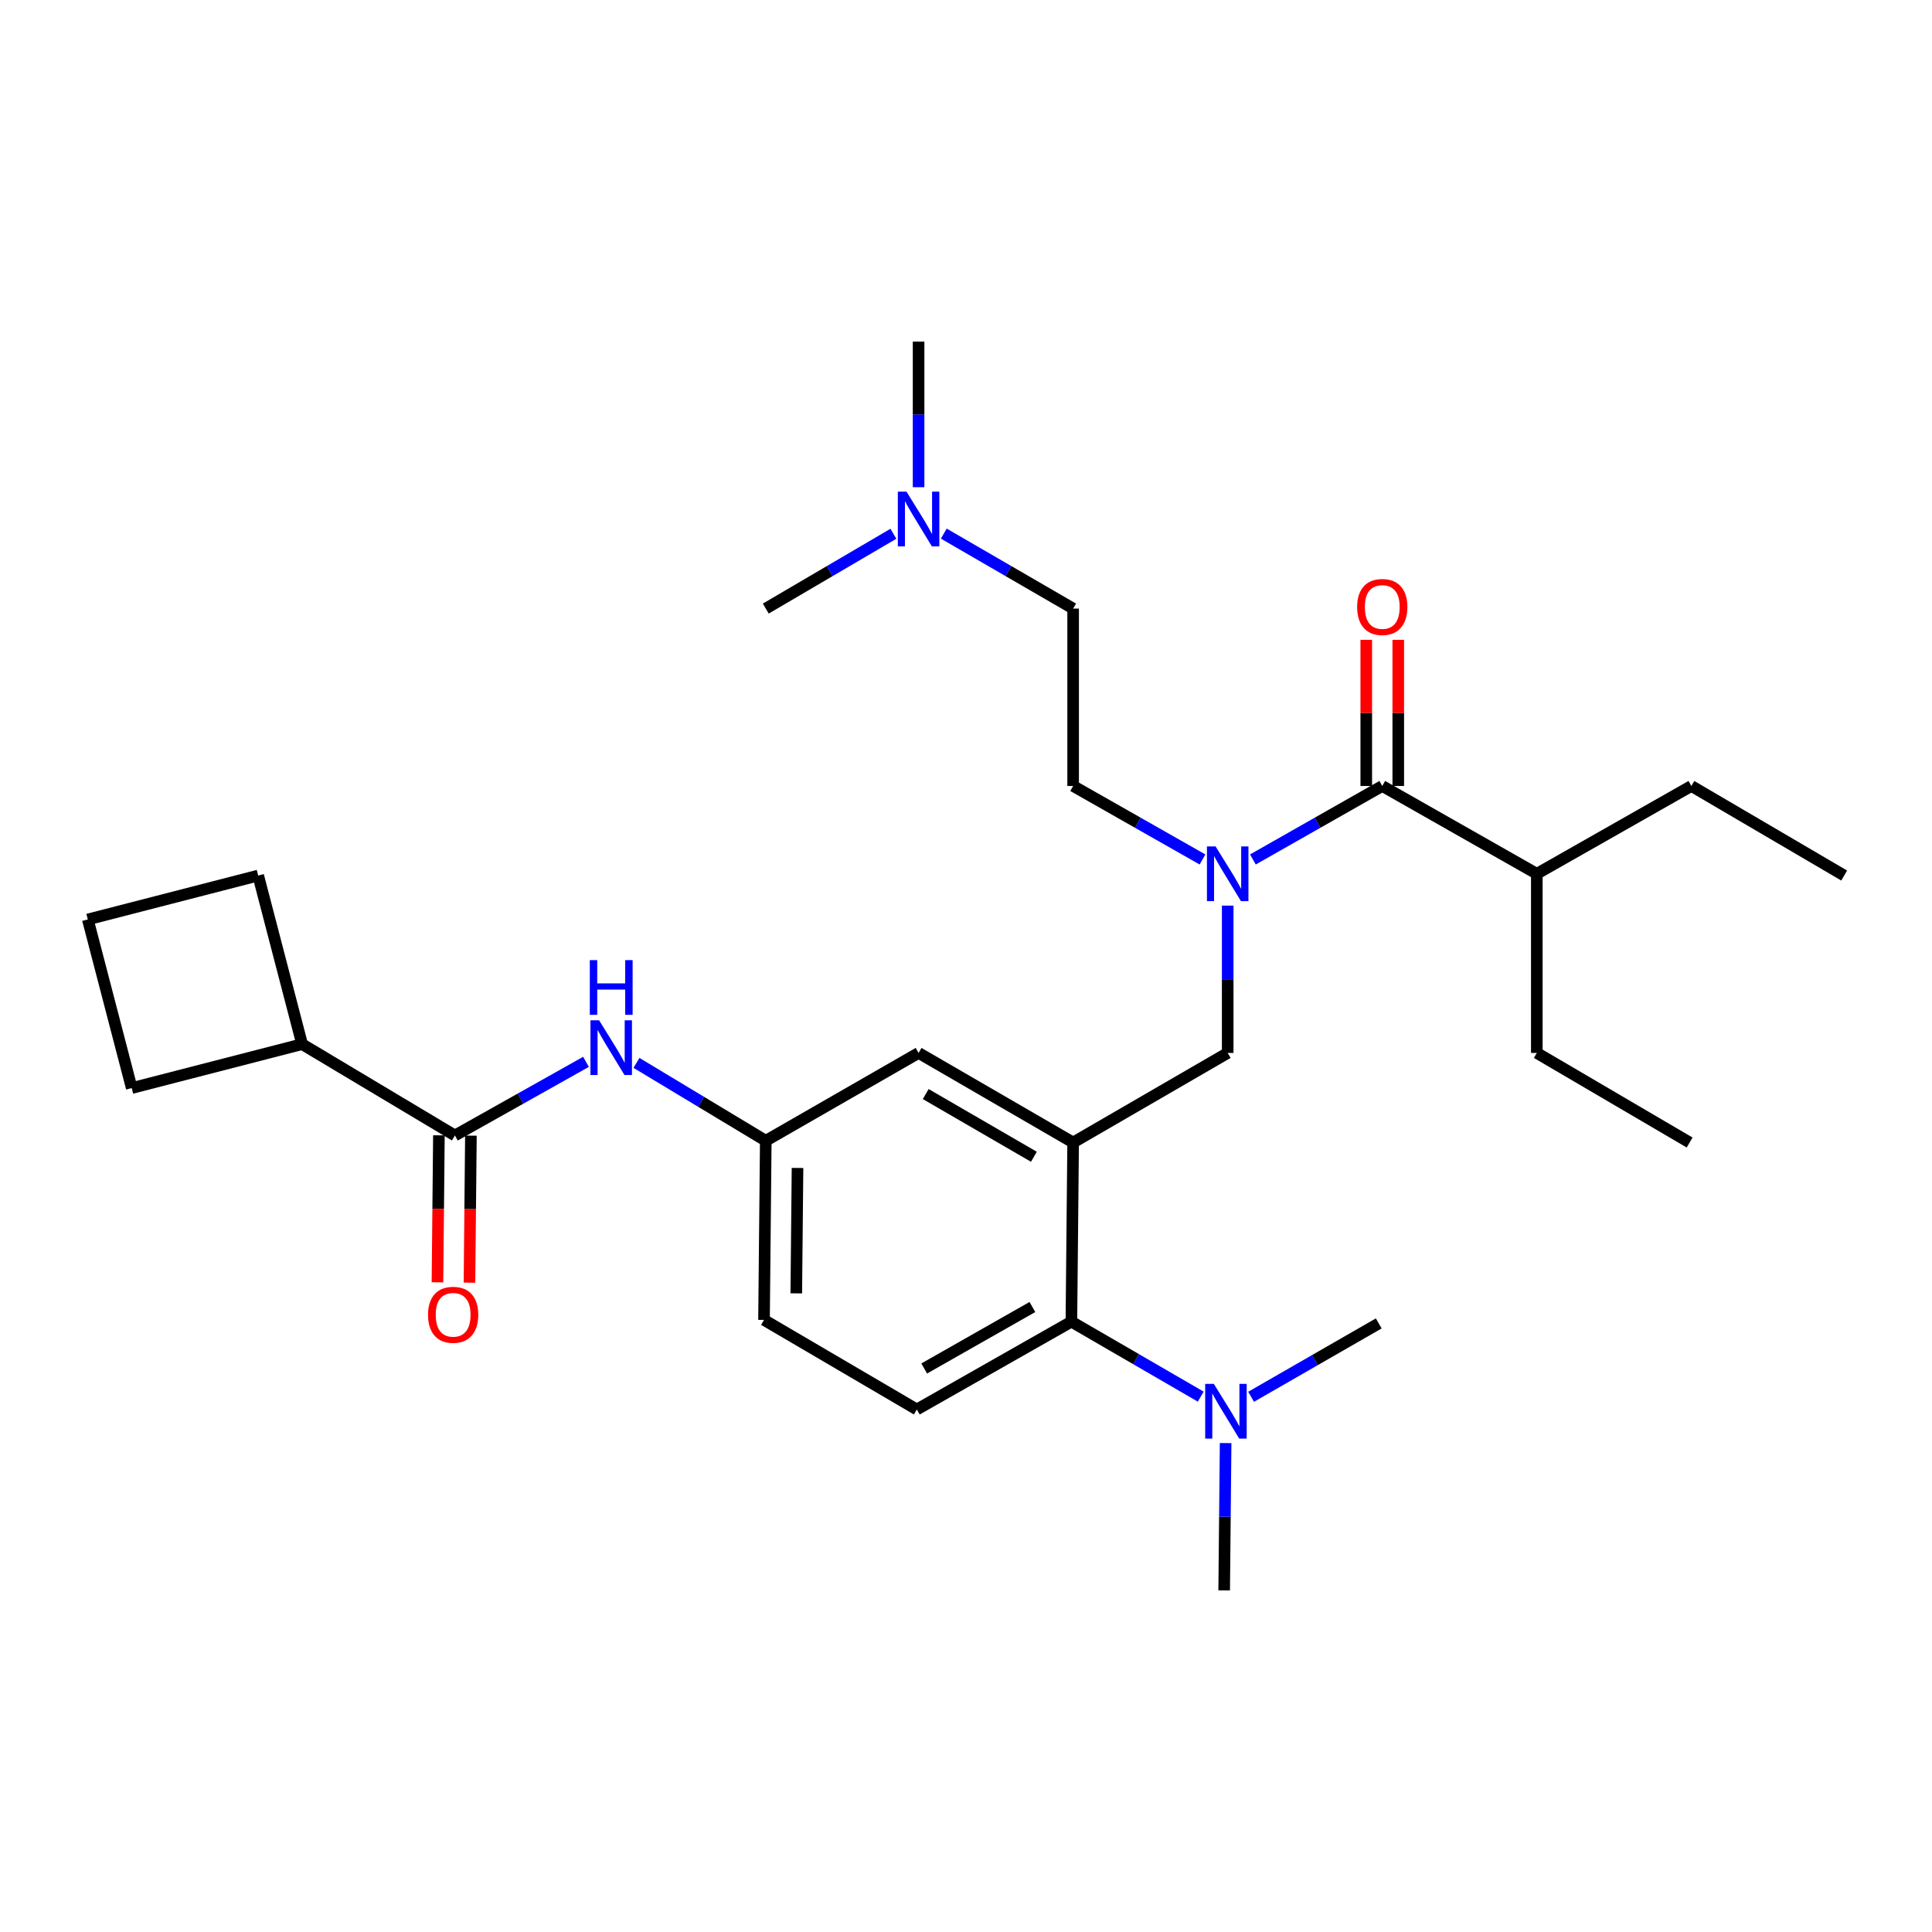 <?xml version='1.0' encoding='iso-8859-1'?>
<svg version='1.1' baseProfile='full'
              xmlns='http://www.w3.org/2000/svg'
                      xmlns:rdkit='http://www.rdkit.org/xml'
                      xmlns:xlink='http://www.w3.org/1999/xlink'
                  xml:space='preserve'
width='1000px' height='1000px' viewBox='0 0 1000 1000'>
<!-- END OF HEADER -->
<rect style='opacity:1.0;fill:#FFFFFF;stroke:none' width='1000' height='1000' x='0' y='0'> </rect>
<path class='bond-0' d='M 303.304,549.611 L 269.381,568.667' style='fill:none;fill-rule:evenodd;stroke:#0000FF;stroke-width:6px;stroke-linecap:butt;stroke-linejoin:miter;stroke-opacity:1' />
<path class='bond-0' d='M 269.381,568.667 L 235.459,587.723' style='fill:none;fill-rule:evenodd;stroke:#000000;stroke-width:6px;stroke-linecap:butt;stroke-linejoin:miter;stroke-opacity:1' />
<path class='bond-1' d='M 329.438,550.149 L 362.902,570.303' style='fill:none;fill-rule:evenodd;stroke:#0000FF;stroke-width:6px;stroke-linecap:butt;stroke-linejoin:miter;stroke-opacity:1' />
<path class='bond-1' d='M 362.902,570.303 L 396.366,590.456' style='fill:none;fill-rule:evenodd;stroke:#000000;stroke-width:6px;stroke-linecap:butt;stroke-linejoin:miter;stroke-opacity:1' />
<path class='bond-2' d='M 156.367,540.452 L 133.638,453.18' style='fill:none;fill-rule:evenodd;stroke:#000000;stroke-width:6px;stroke-linecap:butt;stroke-linejoin:miter;stroke-opacity:1' />
<path class='bond-3' d='M 156.367,540.452 L 68.184,563.181' style='fill:none;fill-rule:evenodd;stroke:#000000;stroke-width:6px;stroke-linecap:butt;stroke-linejoin:miter;stroke-opacity:1' />
<path class='bond-4' d='M 156.367,540.452 L 235.459,587.723' style='fill:none;fill-rule:evenodd;stroke:#000000;stroke-width:6px;stroke-linecap:butt;stroke-linejoin:miter;stroke-opacity:1' />
<path class='bond-5' d='M 227.177,587.642 L 226.804,625.687' style='fill:none;fill-rule:evenodd;stroke:#000000;stroke-width:6px;stroke-linecap:butt;stroke-linejoin:miter;stroke-opacity:1' />
<path class='bond-5' d='M 226.804,625.687 L 226.43,663.733' style='fill:none;fill-rule:evenodd;stroke:#FF0000;stroke-width:6px;stroke-linecap:butt;stroke-linejoin:miter;stroke-opacity:1' />
<path class='bond-5' d='M 243.74,587.805 L 243.367,625.85' style='fill:none;fill-rule:evenodd;stroke:#000000;stroke-width:6px;stroke-linecap:butt;stroke-linejoin:miter;stroke-opacity:1' />
<path class='bond-5' d='M 243.367,625.85 L 242.993,663.896' style='fill:none;fill-rule:evenodd;stroke:#FF0000;stroke-width:6px;stroke-linecap:butt;stroke-linejoin:miter;stroke-opacity:1' />
<path class='bond-6' d='M 45.455,475.909 L 68.184,563.181' style='fill:none;fill-rule:evenodd;stroke:#000000;stroke-width:6px;stroke-linecap:butt;stroke-linejoin:miter;stroke-opacity:1' />
<path class='bond-7' d='M 45.455,475.909 L 133.638,453.18' style='fill:none;fill-rule:evenodd;stroke:#000000;stroke-width:6px;stroke-linecap:butt;stroke-linejoin:miter;stroke-opacity:1' />
<path class='bond-8' d='M 795.451,452.269 L 795.451,544.998' style='fill:none;fill-rule:evenodd;stroke:#000000;stroke-width:6px;stroke-linecap:butt;stroke-linejoin:miter;stroke-opacity:1' />
<path class='bond-9' d='M 795.451,452.269 L 875.454,406.82' style='fill:none;fill-rule:evenodd;stroke:#000000;stroke-width:6px;stroke-linecap:butt;stroke-linejoin:miter;stroke-opacity:1' />
<path class='bond-10' d='M 795.451,452.269 L 715.457,406.82' style='fill:none;fill-rule:evenodd;stroke:#000000;stroke-width:6px;stroke-linecap:butt;stroke-linejoin:miter;stroke-opacity:1' />
<path class='bond-11' d='M 635.454,468.747 L 635.454,506.873' style='fill:none;fill-rule:evenodd;stroke:#0000FF;stroke-width:6px;stroke-linecap:butt;stroke-linejoin:miter;stroke-opacity:1' />
<path class='bond-11' d='M 635.454,506.873 L 635.454,544.998' style='fill:none;fill-rule:evenodd;stroke:#000000;stroke-width:6px;stroke-linecap:butt;stroke-linejoin:miter;stroke-opacity:1' />
<path class='bond-12' d='M 648.495,444.861 L 681.976,425.84' style='fill:none;fill-rule:evenodd;stroke:#0000FF;stroke-width:6px;stroke-linecap:butt;stroke-linejoin:miter;stroke-opacity:1' />
<path class='bond-12' d='M 681.976,425.84 L 715.457,406.82' style='fill:none;fill-rule:evenodd;stroke:#000000;stroke-width:6px;stroke-linecap:butt;stroke-linejoin:miter;stroke-opacity:1' />
<path class='bond-13' d='M 622.414,444.861 L 588.933,425.84' style='fill:none;fill-rule:evenodd;stroke:#0000FF;stroke-width:6px;stroke-linecap:butt;stroke-linejoin:miter;stroke-opacity:1' />
<path class='bond-13' d='M 588.933,425.84 L 555.452,406.82' style='fill:none;fill-rule:evenodd;stroke:#000000;stroke-width:6px;stroke-linecap:butt;stroke-linejoin:miter;stroke-opacity:1' />
<path class='bond-14' d='M 723.739,406.82 L 723.739,368.994' style='fill:none;fill-rule:evenodd;stroke:#000000;stroke-width:6px;stroke-linecap:butt;stroke-linejoin:miter;stroke-opacity:1' />
<path class='bond-14' d='M 723.739,368.994 L 723.739,331.169' style='fill:none;fill-rule:evenodd;stroke:#FF0000;stroke-width:6px;stroke-linecap:butt;stroke-linejoin:miter;stroke-opacity:1' />
<path class='bond-14' d='M 707.175,406.82 L 707.175,368.994' style='fill:none;fill-rule:evenodd;stroke:#000000;stroke-width:6px;stroke-linecap:butt;stroke-linejoin:miter;stroke-opacity:1' />
<path class='bond-14' d='M 707.175,368.994 L 707.175,331.169' style='fill:none;fill-rule:evenodd;stroke:#FF0000;stroke-width:6px;stroke-linecap:butt;stroke-linejoin:miter;stroke-opacity:1' />
<path class='bond-15' d='M 795.451,544.998 L 874.543,591.367' style='fill:none;fill-rule:evenodd;stroke:#000000;stroke-width:6px;stroke-linecap:butt;stroke-linejoin:miter;stroke-opacity:1' />
<path class='bond-16' d='M 488.51,276.198 L 521.981,295.6' style='fill:none;fill-rule:evenodd;stroke:#0000FF;stroke-width:6px;stroke-linecap:butt;stroke-linejoin:miter;stroke-opacity:1' />
<path class='bond-16' d='M 521.981,295.6 L 555.452,315.002' style='fill:none;fill-rule:evenodd;stroke:#000000;stroke-width:6px;stroke-linecap:butt;stroke-linejoin:miter;stroke-opacity:1' />
<path class='bond-17' d='M 475.458,252.177 L 475.458,214.495' style='fill:none;fill-rule:evenodd;stroke:#0000FF;stroke-width:6px;stroke-linecap:butt;stroke-linejoin:miter;stroke-opacity:1' />
<path class='bond-17' d='M 475.458,214.495 L 475.458,176.814' style='fill:none;fill-rule:evenodd;stroke:#000000;stroke-width:6px;stroke-linecap:butt;stroke-linejoin:miter;stroke-opacity:1' />
<path class='bond-18' d='M 462.426,276.273 L 429.396,295.637' style='fill:none;fill-rule:evenodd;stroke:#0000FF;stroke-width:6px;stroke-linecap:butt;stroke-linejoin:miter;stroke-opacity:1' />
<path class='bond-18' d='M 429.396,295.637 L 396.366,315.002' style='fill:none;fill-rule:evenodd;stroke:#000000;stroke-width:6px;stroke-linecap:butt;stroke-linejoin:miter;stroke-opacity:1' />
<path class='bond-19' d='M 635.454,544.998 L 555.452,591.367' style='fill:none;fill-rule:evenodd;stroke:#000000;stroke-width:6px;stroke-linecap:butt;stroke-linejoin:miter;stroke-opacity:1' />
<path class='bond-20' d='M 555.452,315.002 L 555.452,406.82' style='fill:none;fill-rule:evenodd;stroke:#000000;stroke-width:6px;stroke-linecap:butt;stroke-linejoin:miter;stroke-opacity:1' />
<path class='bond-21' d='M 633.632,823.186 L 634.007,785.06' style='fill:none;fill-rule:evenodd;stroke:#000000;stroke-width:6px;stroke-linecap:butt;stroke-linejoin:miter;stroke-opacity:1' />
<path class='bond-21' d='M 634.007,785.06 L 634.382,746.935' style='fill:none;fill-rule:evenodd;stroke:#0000FF;stroke-width:6px;stroke-linecap:butt;stroke-linejoin:miter;stroke-opacity:1' />
<path class='bond-22' d='M 647.564,722.973 L 680.6,703.986' style='fill:none;fill-rule:evenodd;stroke:#0000FF;stroke-width:6px;stroke-linecap:butt;stroke-linejoin:miter;stroke-opacity:1' />
<path class='bond-22' d='M 680.6,703.986 L 713.635,684.998' style='fill:none;fill-rule:evenodd;stroke:#000000;stroke-width:6px;stroke-linecap:butt;stroke-linejoin:miter;stroke-opacity:1' />
<path class='bond-23' d='M 621.492,722.891 L 588.021,703.489' style='fill:none;fill-rule:evenodd;stroke:#0000FF;stroke-width:6px;stroke-linecap:butt;stroke-linejoin:miter;stroke-opacity:1' />
<path class='bond-23' d='M 588.021,703.489 L 554.55,684.087' style='fill:none;fill-rule:evenodd;stroke:#000000;stroke-width:6px;stroke-linecap:butt;stroke-linejoin:miter;stroke-opacity:1' />
<path class='bond-24' d='M 396.366,590.456 L 395.455,683.186' style='fill:none;fill-rule:evenodd;stroke:#000000;stroke-width:6px;stroke-linecap:butt;stroke-linejoin:miter;stroke-opacity:1' />
<path class='bond-24' d='M 412.793,604.528 L 412.155,669.439' style='fill:none;fill-rule:evenodd;stroke:#000000;stroke-width:6px;stroke-linecap:butt;stroke-linejoin:miter;stroke-opacity:1' />
<path class='bond-25' d='M 396.366,590.456 L 475.458,544.998' style='fill:none;fill-rule:evenodd;stroke:#000000;stroke-width:6px;stroke-linecap:butt;stroke-linejoin:miter;stroke-opacity:1' />
<path class='bond-26' d='M 395.455,683.186 L 474.547,729.546' style='fill:none;fill-rule:evenodd;stroke:#000000;stroke-width:6px;stroke-linecap:butt;stroke-linejoin:miter;stroke-opacity:1' />
<path class='bond-27' d='M 474.547,729.546 L 554.55,684.087' style='fill:none;fill-rule:evenodd;stroke:#000000;stroke-width:6px;stroke-linecap:butt;stroke-linejoin:miter;stroke-opacity:1' />
<path class='bond-27' d='M 478.365,708.326 L 534.367,676.505' style='fill:none;fill-rule:evenodd;stroke:#000000;stroke-width:6px;stroke-linecap:butt;stroke-linejoin:miter;stroke-opacity:1' />
<path class='bond-28' d='M 554.55,684.087 L 555.452,591.367' style='fill:none;fill-rule:evenodd;stroke:#000000;stroke-width:6px;stroke-linecap:butt;stroke-linejoin:miter;stroke-opacity:1' />
<path class='bond-29' d='M 555.452,591.367 L 475.458,544.998' style='fill:none;fill-rule:evenodd;stroke:#000000;stroke-width:6px;stroke-linecap:butt;stroke-linejoin:miter;stroke-opacity:1' />
<path class='bond-29' d='M 535.146,598.742 L 479.15,566.284' style='fill:none;fill-rule:evenodd;stroke:#000000;stroke-width:6px;stroke-linecap:butt;stroke-linejoin:miter;stroke-opacity:1' />
<path class='bond-30' d='M 875.454,406.82 L 954.545,453.18' style='fill:none;fill-rule:evenodd;stroke:#000000;stroke-width:6px;stroke-linecap:butt;stroke-linejoin:miter;stroke-opacity:1' />
<path  class='atom-0' d='M 310.103 528.114
L 319.383 543.114
Q 320.303 544.594, 321.783 547.274
Q 323.263 549.954, 323.343 550.114
L 323.343 528.114
L 327.103 528.114
L 327.103 556.434
L 323.223 556.434
L 313.263 540.034
Q 312.103 538.114, 310.863 535.914
Q 309.663 533.714, 309.303 533.034
L 309.303 556.434
L 305.623 556.434
L 305.623 528.114
L 310.103 528.114
' fill='#0000FF'/>
<path  class='atom-0' d='M 305.283 496.962
L 309.123 496.962
L 309.123 509.002
L 323.603 509.002
L 323.603 496.962
L 327.443 496.962
L 327.443 525.282
L 323.603 525.282
L 323.603 512.202
L 309.123 512.202
L 309.123 525.282
L 305.283 525.282
L 305.283 496.962
' fill='#0000FF'/>
<path  class='atom-3' d='M 221.548 680.533
Q 221.548 673.733, 224.908 669.933
Q 228.268 666.133, 234.548 666.133
Q 240.828 666.133, 244.188 669.933
Q 247.548 673.733, 247.548 680.533
Q 247.548 687.413, 244.148 691.333
Q 240.748 695.213, 234.548 695.213
Q 228.308 695.213, 224.908 691.333
Q 221.548 687.453, 221.548 680.533
M 234.548 692.013
Q 238.868 692.013, 241.188 689.133
Q 243.548 686.213, 243.548 680.533
Q 243.548 674.973, 241.188 672.173
Q 238.868 669.333, 234.548 669.333
Q 230.228 669.333, 227.868 672.133
Q 225.548 674.933, 225.548 680.533
Q 225.548 686.253, 227.868 689.133
Q 230.228 692.013, 234.548 692.013
' fill='#FF0000'/>
<path  class='atom-6' d='M 629.194 438.109
L 638.474 453.109
Q 639.394 454.589, 640.874 457.269
Q 642.354 459.949, 642.434 460.109
L 642.434 438.109
L 646.194 438.109
L 646.194 466.429
L 642.314 466.429
L 632.354 450.029
Q 631.194 448.109, 629.954 445.909
Q 628.754 443.709, 628.394 443.029
L 628.394 466.429
L 624.714 466.429
L 624.714 438.109
L 629.194 438.109
' fill='#0000FF'/>
<path  class='atom-8' d='M 702.457 314.171
Q 702.457 307.371, 705.817 303.571
Q 709.177 299.771, 715.457 299.771
Q 721.737 299.771, 725.097 303.571
Q 728.457 307.371, 728.457 314.171
Q 728.457 321.051, 725.057 324.971
Q 721.657 328.851, 715.457 328.851
Q 709.217 328.851, 705.817 324.971
Q 702.457 321.091, 702.457 314.171
M 715.457 325.651
Q 719.777 325.651, 722.097 322.771
Q 724.457 319.851, 724.457 314.171
Q 724.457 308.611, 722.097 305.811
Q 719.777 302.971, 715.457 302.971
Q 711.137 302.971, 708.777 305.771
Q 706.457 308.571, 706.457 314.171
Q 706.457 319.891, 708.777 322.771
Q 711.137 325.651, 715.457 325.651
' fill='#FF0000'/>
<path  class='atom-11' d='M 469.198 254.472
L 478.478 269.472
Q 479.398 270.952, 480.878 273.632
Q 482.358 276.312, 482.438 276.472
L 482.438 254.472
L 486.198 254.472
L 486.198 282.792
L 482.318 282.792
L 472.358 266.392
Q 471.198 264.472, 469.958 262.272
Q 468.758 260.072, 468.398 259.392
L 468.398 282.792
L 464.718 282.792
L 464.718 254.472
L 469.198 254.472
' fill='#0000FF'/>
<path  class='atom-15' d='M 628.283 716.297
L 637.563 731.297
Q 638.483 732.777, 639.963 735.457
Q 641.443 738.137, 641.523 738.297
L 641.523 716.297
L 645.283 716.297
L 645.283 744.617
L 641.403 744.617
L 631.443 728.217
Q 630.283 726.297, 629.043 724.097
Q 627.843 721.897, 627.483 721.217
L 627.483 744.617
L 623.803 744.617
L 623.803 716.297
L 628.283 716.297
' fill='#0000FF'/>
</svg>
